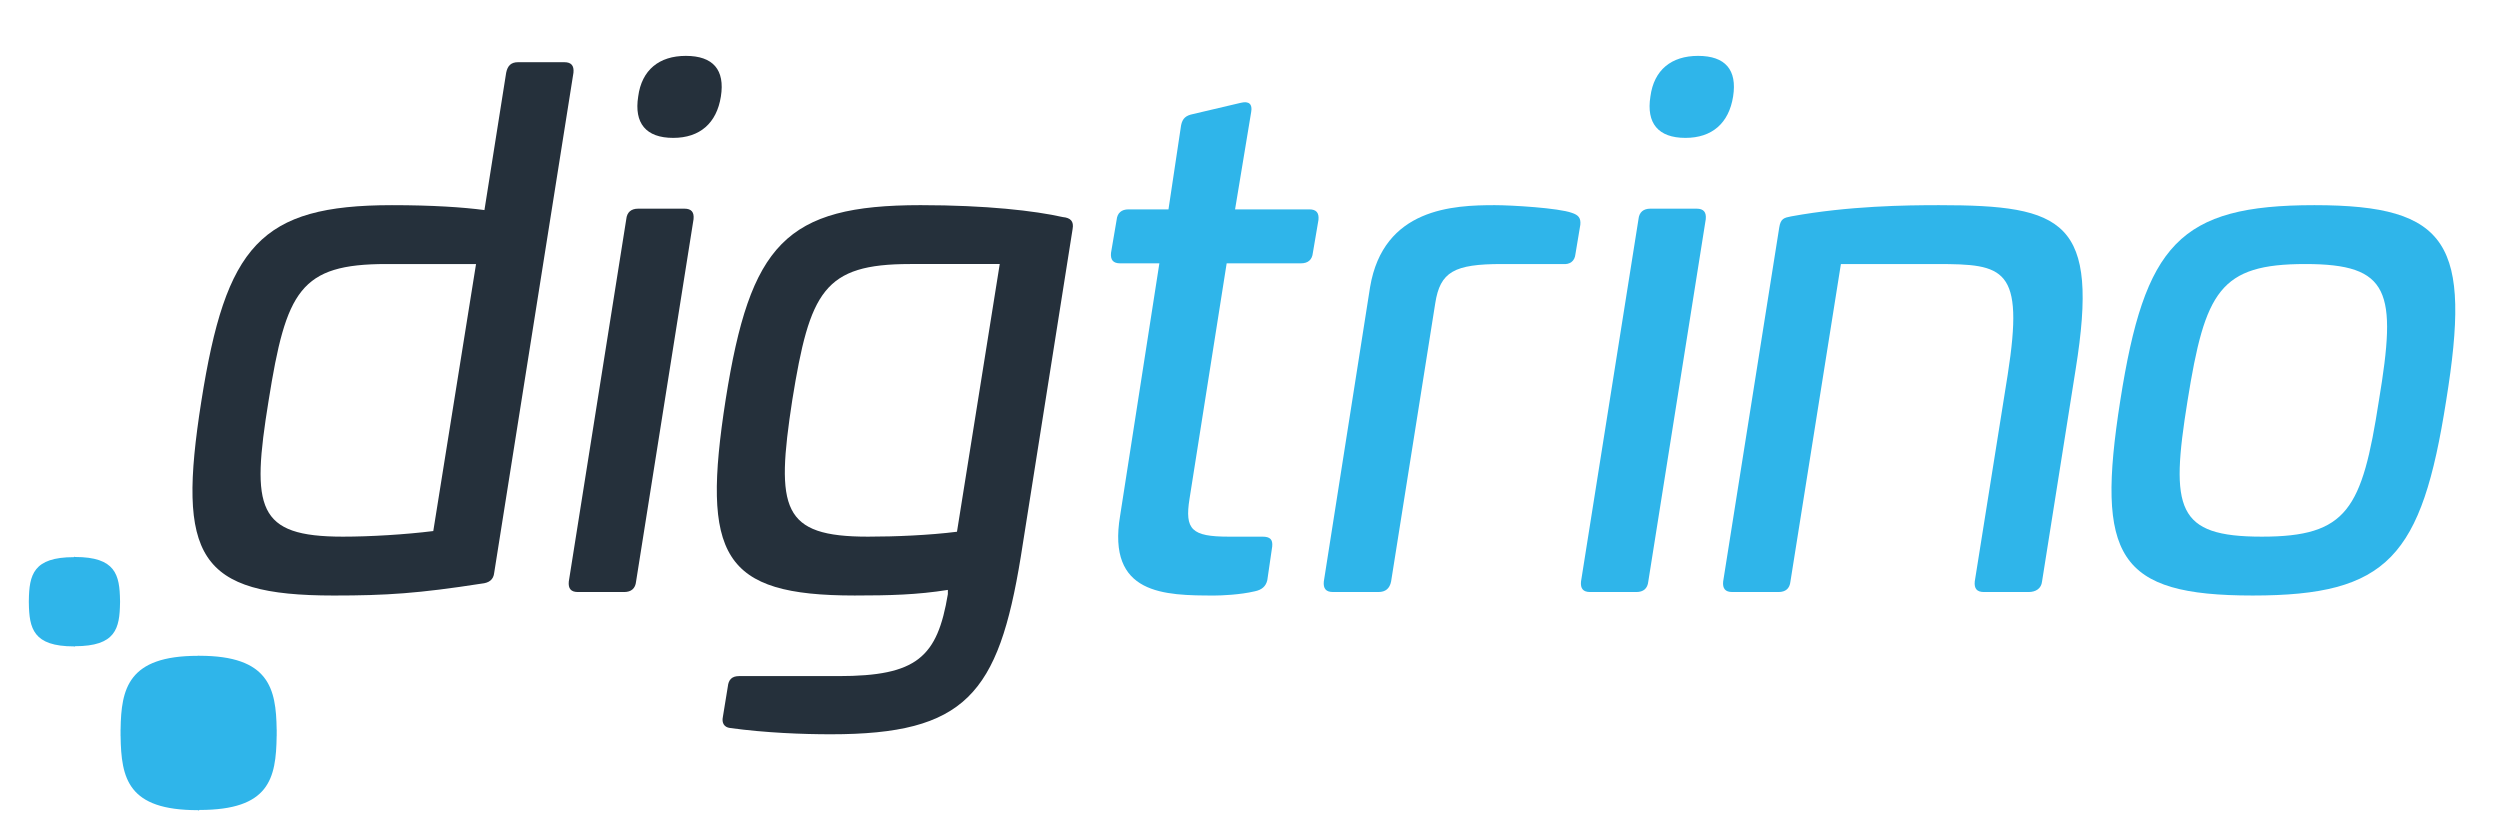 <?xml version="1.0" encoding="utf-8"?>
<!-- Generator: Adobe Illustrator 15.0.0, SVG Export Plug-In . SVG Version: 6.00 Build 0)  -->
<!DOCTYPE svg PUBLIC "-//W3C//DTD SVG 1.1//EN" "http://www.w3.org/Graphics/SVG/1.1/DTD/svg11.dtd">
<svg version="1.1" id="Ebene_1" xmlns="http://www.w3.org/2000/svg" xmlns:xlink="http://www.w3.org/1999/xlink" x="0px" y="0px"
	 width="347px" height="116.5px" viewBox="0 0 347 116.5" enable-background="new 0 0 347 116.5" xml:space="preserve">
<g>
	<defs>
		<rect id="SVGID_1_" x="4" y="7.757" width="336.796" height="104.743"/>
	</defs>
	<clipPath id="SVGID_2_">
		<use xlink:href="#SVGID_1_"  overflow="visible"/>
	</clipPath>
	<path clip-path="url(#SVGID_2_)" fill="#25303B" d="M78.331,8.633c0.973,0,1.361,0.486,1.265,1.459L68.603,79.449
		c-0.097,1.07-0.778,1.459-1.751,1.556c-8.754,1.362-13.229,1.654-20.524,1.654c-18.872,0-21.79-5.35-18.386-26.946
		c3.405-21.595,8.171-27.236,26.459-27.236c5.642,0,9.922,0.292,12.84,0.681l3.016-19.066c0.195-0.973,0.681-1.459,1.654-1.459
		H78.331z M53.623,36.648c-11.965,0-13.91,3.696-16.342,18.968c-2.432,14.98-1.654,18.872,10.311,18.872
		c3.794,0,8.658-0.292,12.548-0.778l5.934-37.062H53.623z"/>
	<path clip-path="url(#SVGID_2_)" fill="#25303B" d="M95,28.963c0.972,0,1.362,0.486,1.265,1.459l-7.978,50.292
		c-0.097,0.973-0.681,1.459-1.653,1.459h-6.42c-0.972,0-1.362-0.486-1.265-1.459l7.977-50.292c0.097-0.973,0.681-1.459,1.654-1.459
		H95z M100.058,13.399c-0.583,3.696-2.918,5.739-6.614,5.739c-3.794,0-5.447-2.043-4.863-5.739c0.485-3.697,2.918-5.643,6.615-5.643
		C98.988,7.757,100.642,9.703,100.058,13.399"/>
	<path clip-path="url(#SVGID_2_)" fill="#25303B" d="M147.518,30.13c1.069,0.098,1.557,0.584,1.361,1.654l-7.198,45.525
		c-3.113,19.065-7.685,24.609-26.361,24.609c-3.891,0-9.047-0.193-14.008-0.875c-0.778-0.098-1.167-0.681-0.974-1.557l0.682-4.183
		c0.097-0.973,0.584-1.46,1.556-1.46h13.814c10.895,0,13.715-2.626,15.174-11.381v-0.583c-4.279,0.682-8.073,0.778-12.938,0.778
		c-18.385,0-21.303-5.448-17.897-27.237c3.403-21.498,8.268-26.945,27.042-26.945C136.914,28.477,143.625,29.255,147.518,30.13
		 M126.312,36.648c-11.965,0-13.911,3.793-16.342,18.872c-2.335,15.174-1.46,18.968,10.506,18.968c3.793,0,8.462-0.194,12.353-0.682
		l5.935-37.159H126.312z"/>
	<path clip-path="url(#SVGID_2_)" fill="#2FB5EA" d="M172.206,14.274c1.167-0.292,1.654,0.195,1.459,1.265l-2.237,13.521h10.312
		c0.973,0,1.361,0.486,1.264,1.459l-0.778,4.572c-0.097,0.973-0.681,1.459-1.652,1.459h-10.312l-5.156,32.685
		c-0.681,4.279,0.291,5.252,5.447,5.252h4.67c1.069,0,1.459,0.391,1.361,1.363l-0.68,4.669c-0.196,0.875-0.779,1.361-1.751,1.556
		c-2.043,0.486-4.671,0.583-5.546,0.583c-7.004,0-14.98-0.097-13.132-11.089l5.447-35.019h-5.447c-0.973,0-1.361-0.486-1.265-1.459
		l0.778-4.572c0.098-0.973,0.681-1.459,1.653-1.459h5.545l1.75-11.673c0.195-0.973,0.683-1.362,1.654-1.557L172.206,14.274z"/>
	<path clip-path="url(#SVGID_2_)" fill="#2FB5EA" d="M218.181,29.546c0.876,0.292,1.266,0.681,1.168,1.654l-0.681,4.085
		c-0.097,0.973-0.779,1.46-1.752,1.363h-8.463c-6.614,0-8.561,1.069-9.241,5.447l-6.128,38.618
		c-0.195,0.973-0.778,1.459-1.751,1.459h-6.323c-0.973,0-1.36-0.486-1.265-1.459l6.42-40.855
		c1.849-10.993,11.577-11.382,17.316-11.382C209.816,28.477,216.332,28.866,218.181,29.546"/>
	<path clip-path="url(#SVGID_2_)" fill="#2FB5EA" d="M235.495,28.963c0.973,0,1.362,0.486,1.265,1.459l-7.977,50.292
		c-0.098,0.973-0.681,1.459-1.654,1.459h-6.42c-0.972,0-1.361-0.486-1.264-1.459l7.977-50.292c0.097-0.973,0.681-1.459,1.653-1.459
		H235.495z M240.554,13.399c-0.584,3.696-2.918,5.739-6.614,5.739c-3.793,0-5.448-2.043-4.864-5.739
		c0.486-3.697,2.918-5.643,6.616-5.643C239.484,7.757,241.138,9.703,240.554,13.399"/>
	<path clip-path="url(#SVGID_2_)" fill="#2FB5EA" d="M288.104,51.239l-4.669,29.475c-0.098,0.973-0.876,1.459-1.849,1.459h-6.226
		c-0.973,0-1.36-0.486-1.265-1.459l4.572-28.696c2.334-14.883-0.486-15.369-9.825-15.369h-13.326l-7.004,44.065
		c-0.097,0.973-0.68,1.459-1.654,1.459h-6.42c-0.973,0-1.361-0.486-1.265-1.459l7.783-49.125c0.193-1.265,0.68-1.362,1.652-1.556
		c7.977-1.459,15.953-1.557,20.525-1.557C286.547,28.477,291.412,30.617,288.104,51.239"/>
	<path clip-path="url(#SVGID_2_)" fill="#2FB5EA" d="M339.527,55.616c-3.405,21.693-8.075,27.042-26.849,27.042
		c-18.774,0-21.79-5.349-18.386-27.042c3.404-21.692,8.171-27.14,26.945-27.14C340.012,28.477,343.028,33.924,339.527,55.616
		 M303.632,55.616c-2.433,15.078-1.557,18.872,10.312,18.872s13.911-3.794,16.245-18.872c2.528-15.175,1.556-18.968-10.215-18.968
		C308.107,36.648,306.064,40.441,303.632,55.616"/>
	<path clip-path="url(#SVGID_2_)" fill="#2FB5EA" d="M38.407,101.354c0-0.045,0-0.105-0.001-0.105H38.4
		c-0.077-5.663-1.034-10.228-10.71-10.228c-0.042,0-0.08-0.014-0.121-0.014c-0.042,0-0.08,0.021-0.122,0.021
		c-9.676,0-10.632,4.558-10.709,10.221h-0.006c0,0-0.001,0.061-0.001,0.105c0,0.149,0.001,0.285,0.002,0.434
		c-0.001,0.149-0.002,0.185-0.002,0.335c0,0.044,0.001,0.021,0.001,0.021h0.006c0.077,5.961,1.033,10.306,10.709,10.306
		c0.042,0,0.08,0.051,0.122,0.051c0.041,0,0.079-0.078,0.121-0.078c9.676,0,10.633-4.317,10.71-10.278h0.005
		c0,0,0.001,0.017,0.001-0.028c0-0.15,0-0.232-0.001-0.381C38.407,101.585,38.407,101.504,38.407,101.354"/>
	<path clip-path="url(#SVGID_2_)" fill="#2FB5EA" d="M16.663,83.365H16.66c-0.045-3.577-0.604-6.055-6.257-6.055
		c-0.025,0-0.047-0.048-0.071-0.047c-0.024-0.001-0.046,0.07-0.071,0.07c-5.653,0-6.212,2.454-6.257,6.031H4.001
		C4,83.365,4,83.321,4,83.348c0,0.088,0,0.127,0.001,0.214C4,83.648,4,83.616,4,83.704c0,0.026,0-0.041,0-0.041h0.004
		c0.045,3.577,0.604,6.055,6.257,6.055c0.025,0,0.047,0.046,0.071,0.046s0.046-0.07,0.071-0.07c5.653,0,6.212-2.453,6.257-6.03
		h0.003c0,0,0,0.043,0,0.018c0-0.088,0-0.106,0-0.192c0-0.088,0-0.045,0-0.133C16.663,83.329,16.663,83.365,16.663,83.365"/>
</g>
</svg>

